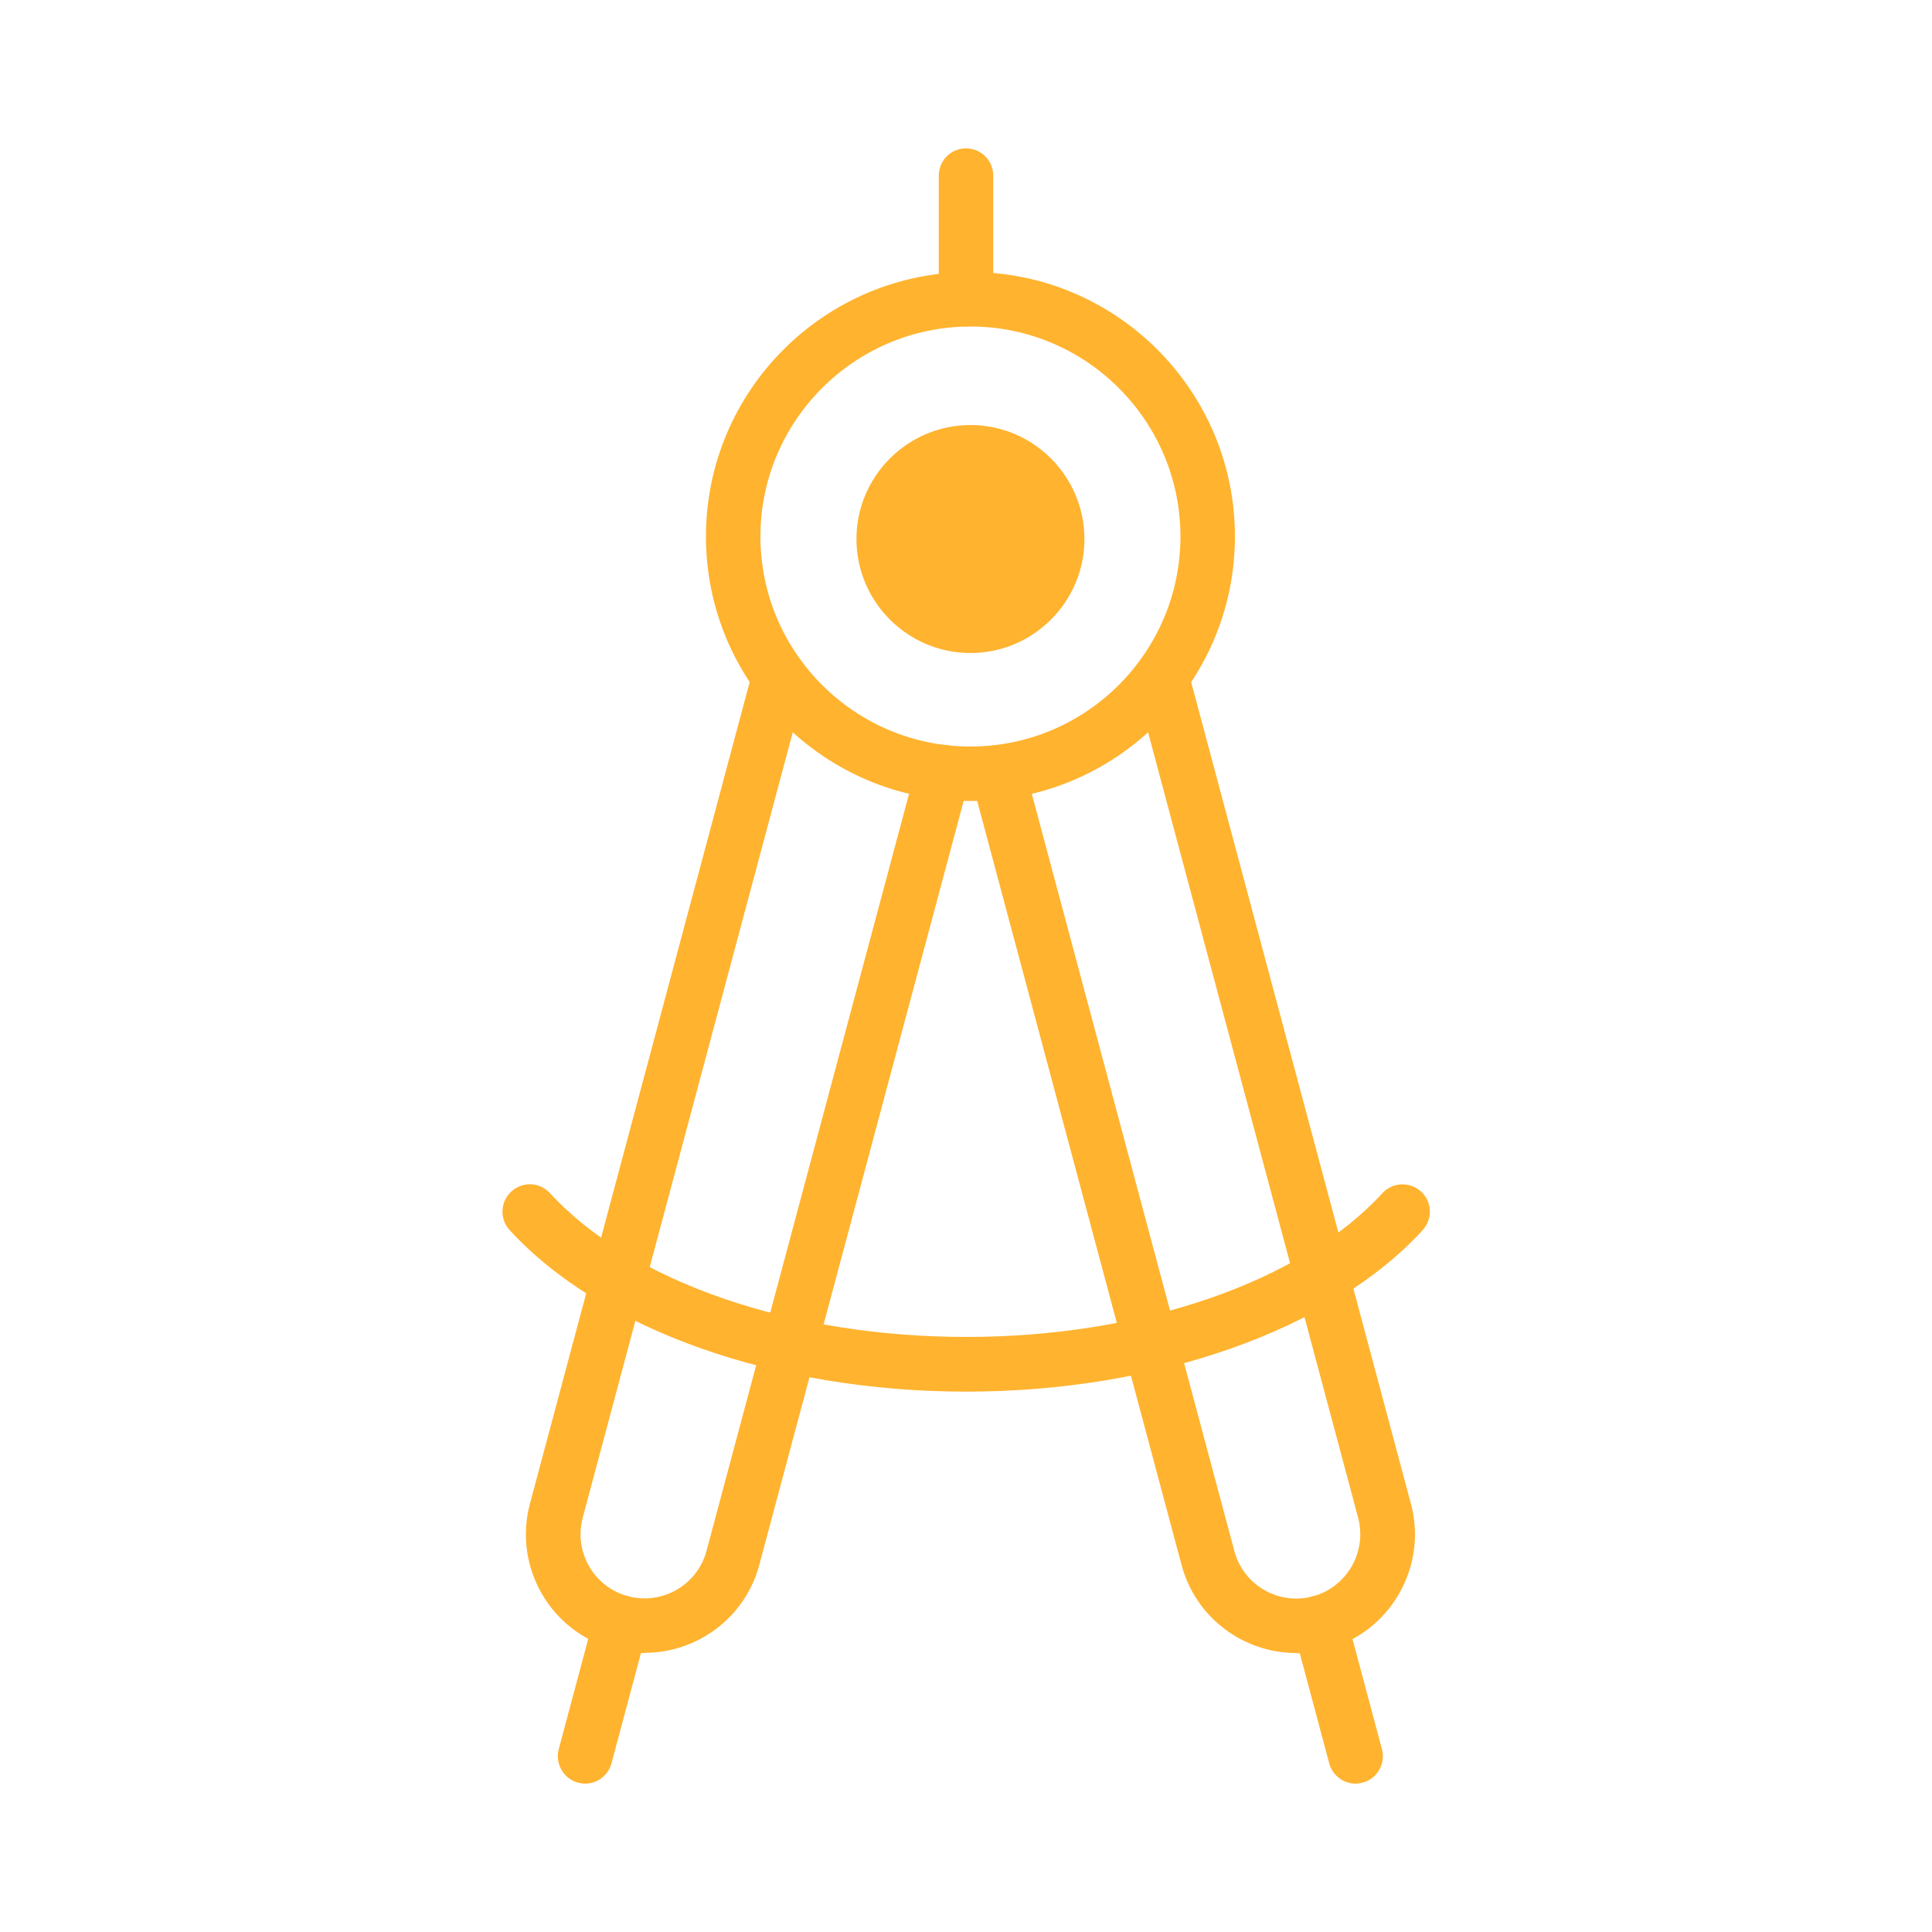 <?xml version="1.0" encoding="UTF-8"?>
<svg xmlns="http://www.w3.org/2000/svg" xmlns:i="http://ns.adobe.com/AdobeIllustrator/10.0/" id="Layer_1" version="1.1" viewBox="0 0 100 100">
  <defs>
    <style> .st0 { fill: #ffb32f; } </style>
  </defs>
  <path class="st0" d="M50.23,41.46c-7.55,0-13.69-6.14-13.69-13.69s6.14-13.69,13.69-13.69,13.69,6.14,13.69,13.69-6.14,13.69-13.69,13.69ZM50.23,16.9c-5.99,0-10.87,4.88-10.87,10.87s4.88,10.87,10.87,10.87,10.87-4.88,10.87-10.87-4.88-10.87-10.87-10.87Z"></path>
  <path class="st0" d="M67.09,85.56c-2.71,0-5.2-1.81-5.93-4.55l-10.88-40.67c-.2-.75.25-1.53,1-1.73.75-.2,1.53.25,1.73,1l10.88,40.67c.47,1.77,2.29,2.82,4.06,2.35.85-.23,1.56-.78,2.01-1.55.44-.77.56-1.66.34-2.51l-11.54-43.15c-.2-.75.25-1.53,1-1.73.75-.2,1.53.25,1.73,1l11.54,43.15c.42,1.58.2,3.23-.62,4.66-.82,1.42-2.15,2.44-3.72,2.86-.53.14-1.06.21-1.59.21Z"></path>
  <path class="st0" d="M33.36,85.56c-.52,0-1.06-.07-1.59-.21-3.27-.87-5.22-4.25-4.34-7.52l11.54-43.15c.2-.75.98-1.2,1.73-1,.75.2,1.2.98,1,1.73l-11.54,43.15c-.47,1.77.58,3.59,2.35,4.06,1.77.47,3.59-.58,4.06-2.35l10.88-40.67c.2-.75.97-1.2,1.73-1,.75.2,1.2.98,1,1.73l-10.88,40.67c-.73,2.74-3.22,4.55-5.93,4.55Z"></path>
  <path class="st0" d="M70.16,92.32c-.62,0-1.19-.42-1.36-1.05l-1.85-6.92c-.2-.75.25-1.53,1-1.73.75-.2,1.53.25,1.73,1l1.85,6.92c.2.75-.25,1.53-1,1.73-.12.03-.25.05-.37.05Z"></path>
  <path class="st0" d="M30.29,92.32c-.12,0-.24-.02-.37-.05-.75-.2-1.2-.98-1-1.73l1.85-6.92c.2-.75.98-1.2,1.73-1,.75.2,1.2.98,1,1.73l-1.85,6.92c-.17.63-.74,1.05-1.36,1.05Z"></path>
  <path class="st0" d="M50,16.9c-.78,0-1.41-.63-1.41-1.41v-6.4c0-.78.63-1.41,1.41-1.41s1.41.63,1.41,1.41v6.4c0,.78-.63,1.41-1.41,1.41Z"></path>
  <path class="st0" d="M50,72.03c-9.85,0-18.9-3.2-23.62-8.36-.53-.58-.49-1.47.09-2s1.47-.49,2,.09c4.21,4.59,12.46,7.44,21.54,7.44s17.34-2.85,21.54-7.44c.53-.58,1.42-.61,2-.09.58.53.61,1.42.09,2-4.72,5.16-13.78,8.36-23.62,8.36Z"></path>
  <path class="st0" d="M50.23,33.8c-3.25,0-5.9-2.65-5.9-5.9s2.65-5.9,5.9-5.9,5.9,2.65,5.9,5.9-2.65,5.9-5.9,5.9Z"></path>
</svg>
